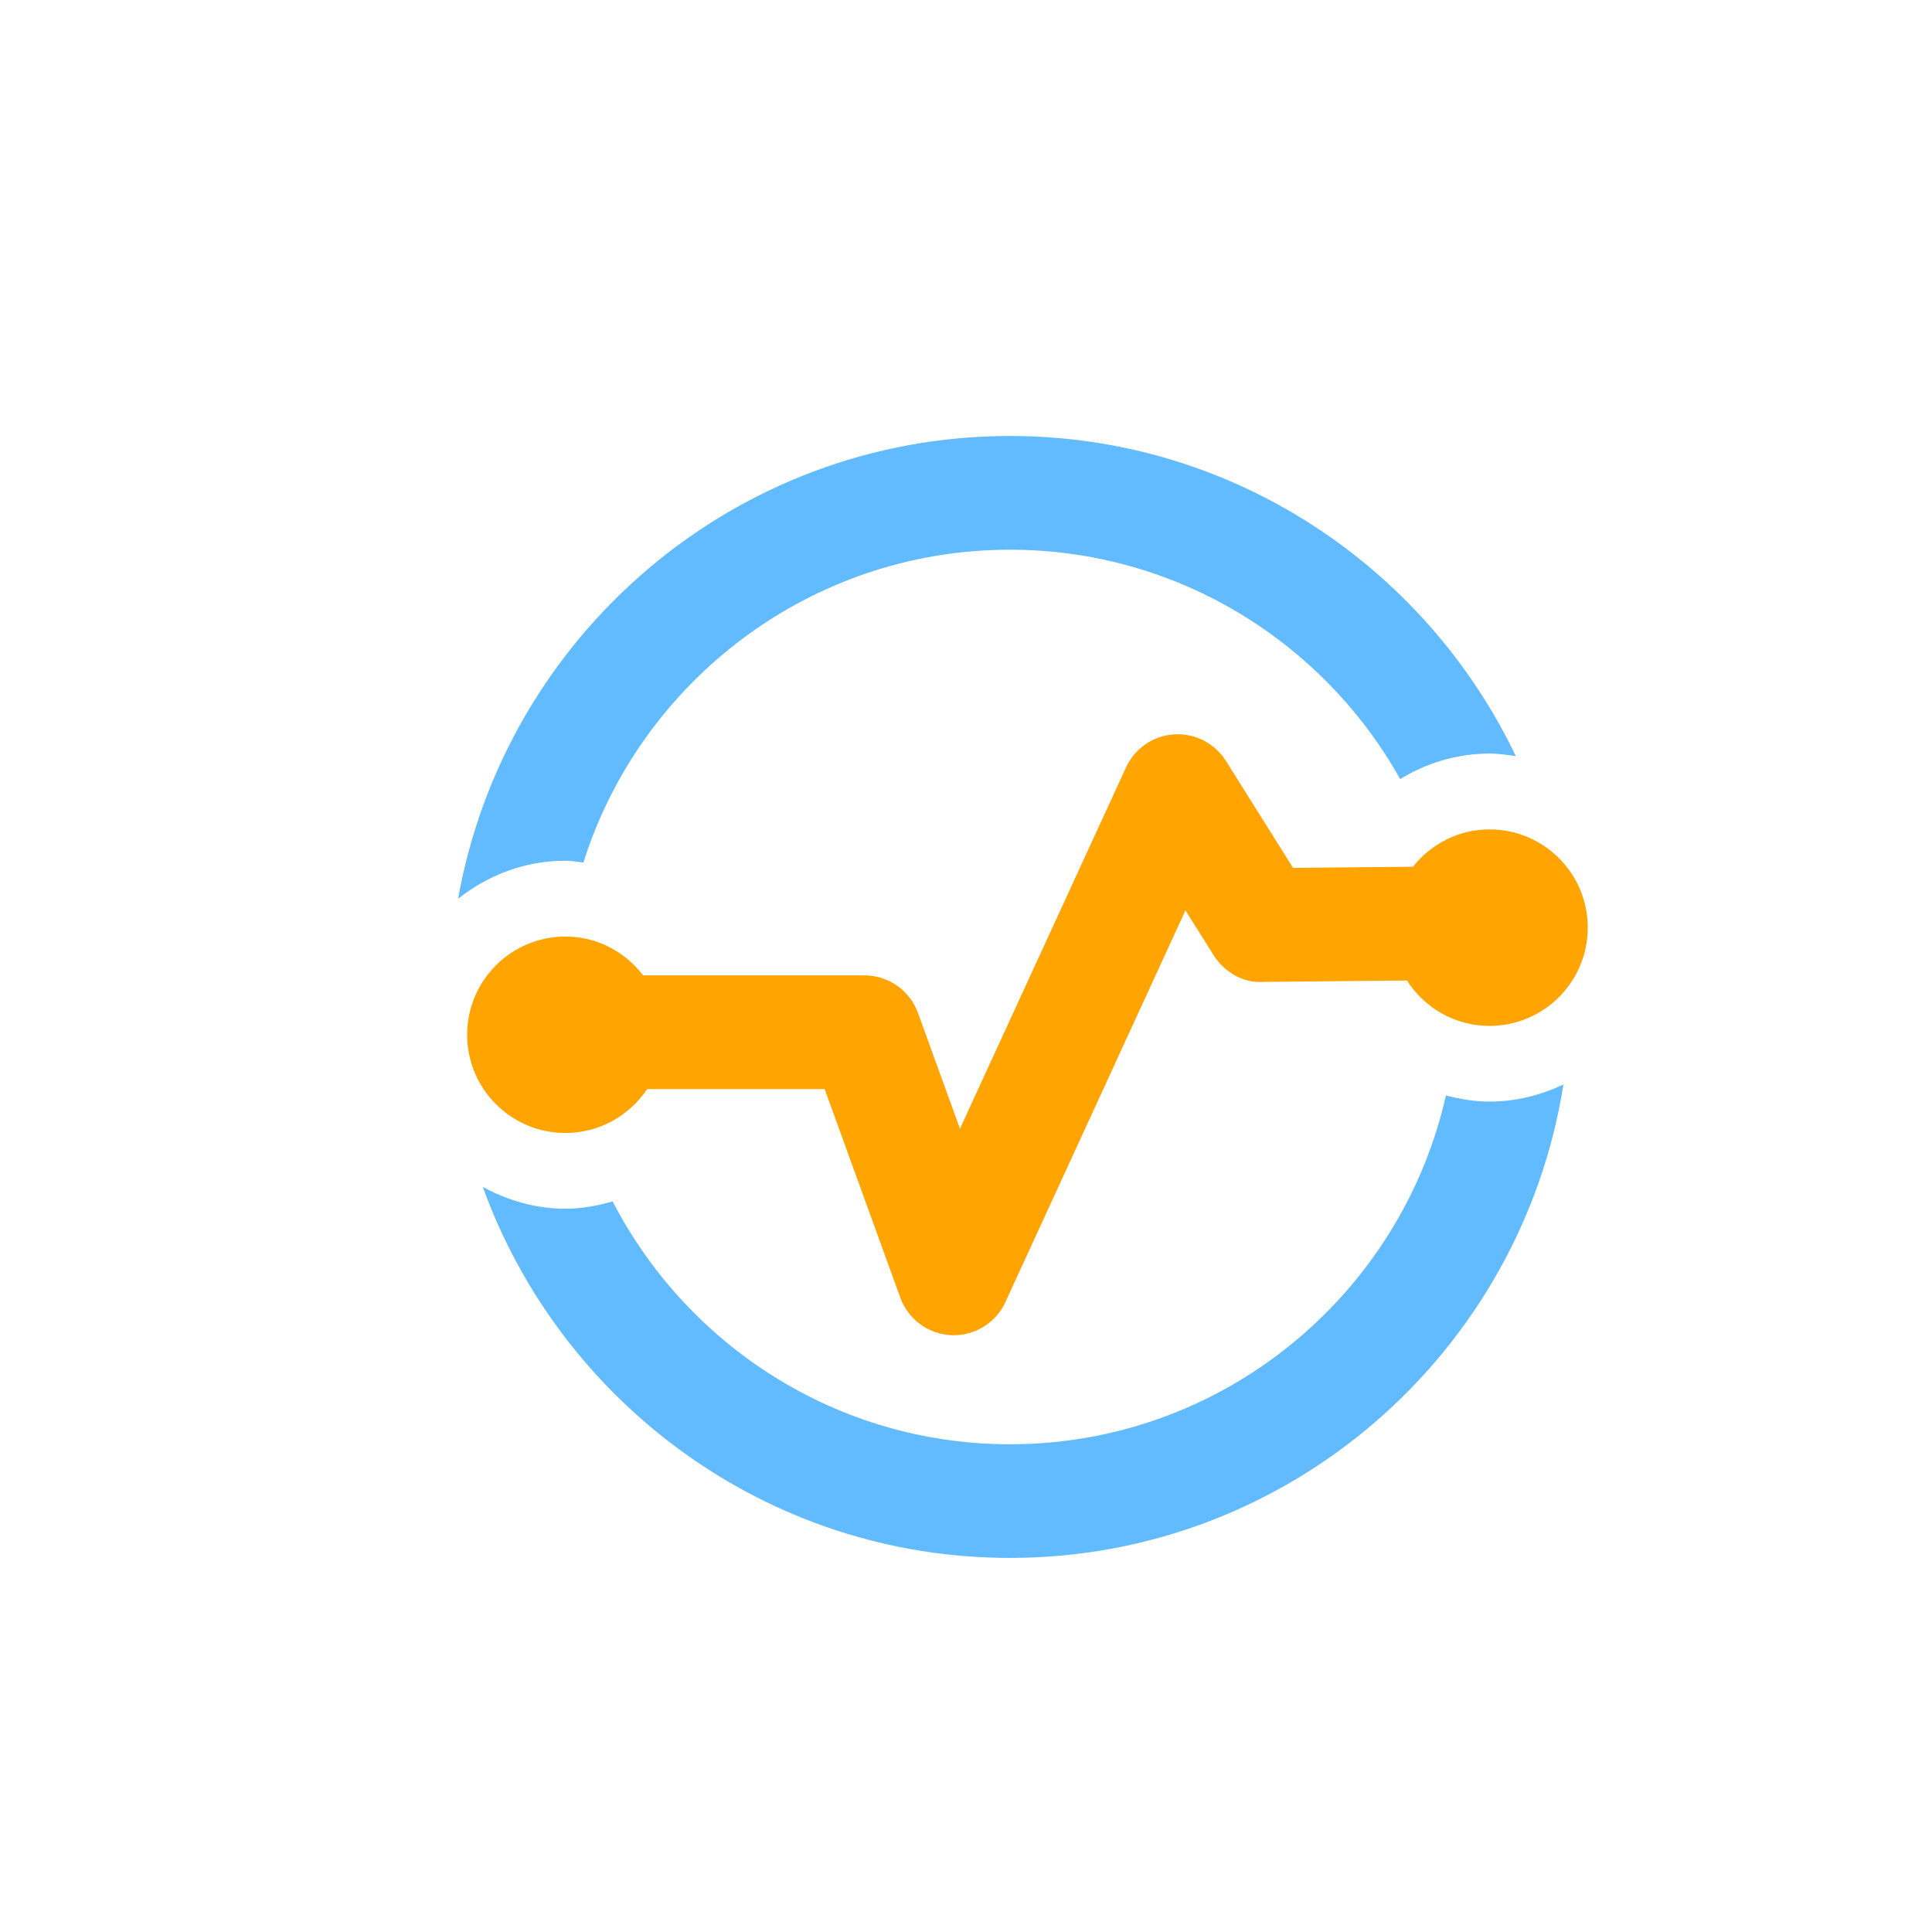 <?xml version="1.0" encoding="utf-8"?>
<!-- Generator: Adobe Illustrator 15.0.0, SVG Export Plug-In . SVG Version: 6.00 Build 0)  -->
<!DOCTYPE svg PUBLIC "-//W3C//DTD SVG 1.1//EN" "http://www.w3.org/Graphics/SVG/1.1/DTD/svg11.dtd">
<svg version="1.1" xmlns="http://www.w3.org/2000/svg" xmlns:xlink="http://www.w3.org/1999/xlink" x="0px" y="0px" width="72px"
	 height="72px" viewBox="0 0 72 72" enable-background="new 0 0 72 72" xml:space="preserve">
<g id="Layer_1">
	<g id="Layer_1_1_">
	</g>
	<g id="Layer_2">
	</g>
	<g id="Layer_3" display="none">
		<path display="inline" fill="#62BAFF" d="M51.021,18.423l-1.76,1.759c3.957,4.341,6.211,9.781,6.377,15.828h2.473
			C57.891,28.866,55.418,23.205,51.021,18.423z"/>
		<path display="inline" fill="#62BAFF" d="M32.83,47.605c2.198-0.166,4.506-1.099,6.264-2.64l-6.264-6.428V47.605z"/>
		<path display="inline" fill="#62BAFF" d="M32.83,59.368v1.372c6.045-0.164,11.102-2.475,15.277-6.484l-7.967-8.242
			c-2.035,1.866-4.563,2.912-7.311,3.076V59.368z"/>
		<path display="inline" fill="#62BAFF" d="M32.83,19.357v8.299v7.145l13.299-13.629c-3.682-3.463-7.804-5.441-13.299-5.605V19.357z
			"/>
		<path display="inline" fill="#62BAFF" d="M54.152,36.011c-0.164-5.496-2.254-10.663-5.936-14.674L33.874,36.011H52.12H54.152z"/>
		<path display="inline" fill="#62BAFF" d="M32.83,14.026c5.496,0.166,10.386,2.309,14.343,6.101l1.925-1.923
			c-4.453-4.287-10.223-6.76-16.268-6.925V14.026z"/>
		<path display="inline" fill="#62BAFF" d="M38.325,42.109l7.858,7.97c2.969-3.627,4.231-7.474,4.396-12.419H33.874L38.325,42.109z"
			/>
		<path display="inline" fill="#62BAFF" d="M58.109,37.66h-2.418h-3.572c-0.109,5.495-1.648,9.672-4.946,13.52l3.849,3.955
			C55.418,50.354,57.891,44.255,58.109,37.66z"/>
		<path display="inline" fill="#62BAFF" d="M14.804,36.011h2.528l0,0c0.164-3.298,1.483-6.815,3.792-9.398l-1.813-1.869
			C16.561,27.821,14.968,32.163,14.804,36.011z"/>
		<path display="inline" fill="#62BAFF" d="M13.044,37.66c0.165,4.396,1.924,8.956,5.056,12.363l3.023-3.076
			c-2.309-2.582-3.628-5.991-3.792-9.287l0,0h-4.068H13.044L13.044,37.66z"/>
		<path display="inline" fill="#62BAFF" d="M22.388,27.711c-1.979,2.309-3.353,5.551-3.518,8.299h11.431l-4.617-5.167v-0.056
			L22.388,27.711z"/>
		<path display="inline" fill="#62BAFF" d="M31.73,49.146V38.539l-13.3,13.629c3.683,3.463,8.354,5.439,13.3,5.659V49.146z"/>
		<path display="inline" fill="#62BAFF" d="M22.223,45.848l4.286-4.287l3.792-3.847H18.87C19.035,40.406,20.188,43.54,22.223,45.848
			z"/>
		<path display="inline" fill="#62BAFF" d="M31.73,29.195c-1.648,0.165-2.748,0.714-3.847,1.649l3.847,3.957V29.195z"/>
		<path display="inline" fill="#62BAFF" d="M31.73,20.897c-3.847,0.165-7.145,1.593-9.838,4.067l4.782,4.781
			c1.374-1.209,2.802-1.924,5.001-2.089v-6.759H31.73z"/>
	</g>
	<g id="Layer_4">
	</g>
</g>
<g id="Layer_2_1_">
	<path fill="#62BAFF" d="M53.886,40.824c-1.677,7.428-8.318,13-16.248,13c-6.443,0-12.034-3.684-14.807-9.051
		c-0.564,0.16-1.146,0.273-1.76,0.273c-1.121,0-2.158-0.313-3.079-0.813c2.911,8.047,10.606,13.826,19.646,13.826
		c10.415,0,19.051-7.662,20.626-17.643c-0.839,0.396-1.766,0.637-2.753,0.637C54.946,41.055,54.409,40.959,53.886,40.824z"/>
	<path fill="#62BAFF" d="M21.741,32.144c2.133-6.75,8.452-11.658,15.896-11.658c6.244,0,11.688,3.453,14.543,8.546
		c0.977-0.589,2.107-0.949,3.33-0.949c0.337,0,0.658,0.049,0.981,0.098c-3.366-7.043-10.539-11.933-18.854-11.933
		c-10.276,0-18.826,7.46-20.564,17.245c1.106-0.874,2.482-1.417,3.998-1.417C21.3,32.076,21.518,32.12,21.741,32.144z"/>
	<path fill="#FFA400" d="M21.071,42.223c1.271,0,2.389-0.652,3.045-1.637H27.2h3.532l2.821,7.777
		c0.293,0.809,1.046,1.359,1.904,1.395c0.029,0.002,0.059,0.002,0.089,0.002c0.823,0,1.577-0.48,1.923-1.236l6.709-14.597
		l1.052,1.673c0.392,0.622,1.101,1.04,1.813,0.993l2.328-0.023l3.062-0.029c0.651,1.016,1.783,1.691,3.077,1.691
		c2.022,0,3.661-1.641,3.661-3.662c0-2.022-1.639-3.661-3.661-3.661c-1.161,0-2.183,0.55-2.854,1.392l-3.211,0.03l-1.257,0.013
		l-2.503-3.99c-0.415-0.658-1.165-1.038-1.932-0.987c-0.779,0.051-1.464,0.523-1.788,1.23l-6.19,13.467l-1.566-4.318
		c-0.305-0.837-1.1-1.396-1.992-1.396H27.14h-3.172c-0.668-0.875-1.711-1.447-2.896-1.447c-2.023,0-3.662,1.638-3.662,3.66
		C17.409,40.58,19.048,42.223,21.071,42.223z"/>
</g>
</svg>
